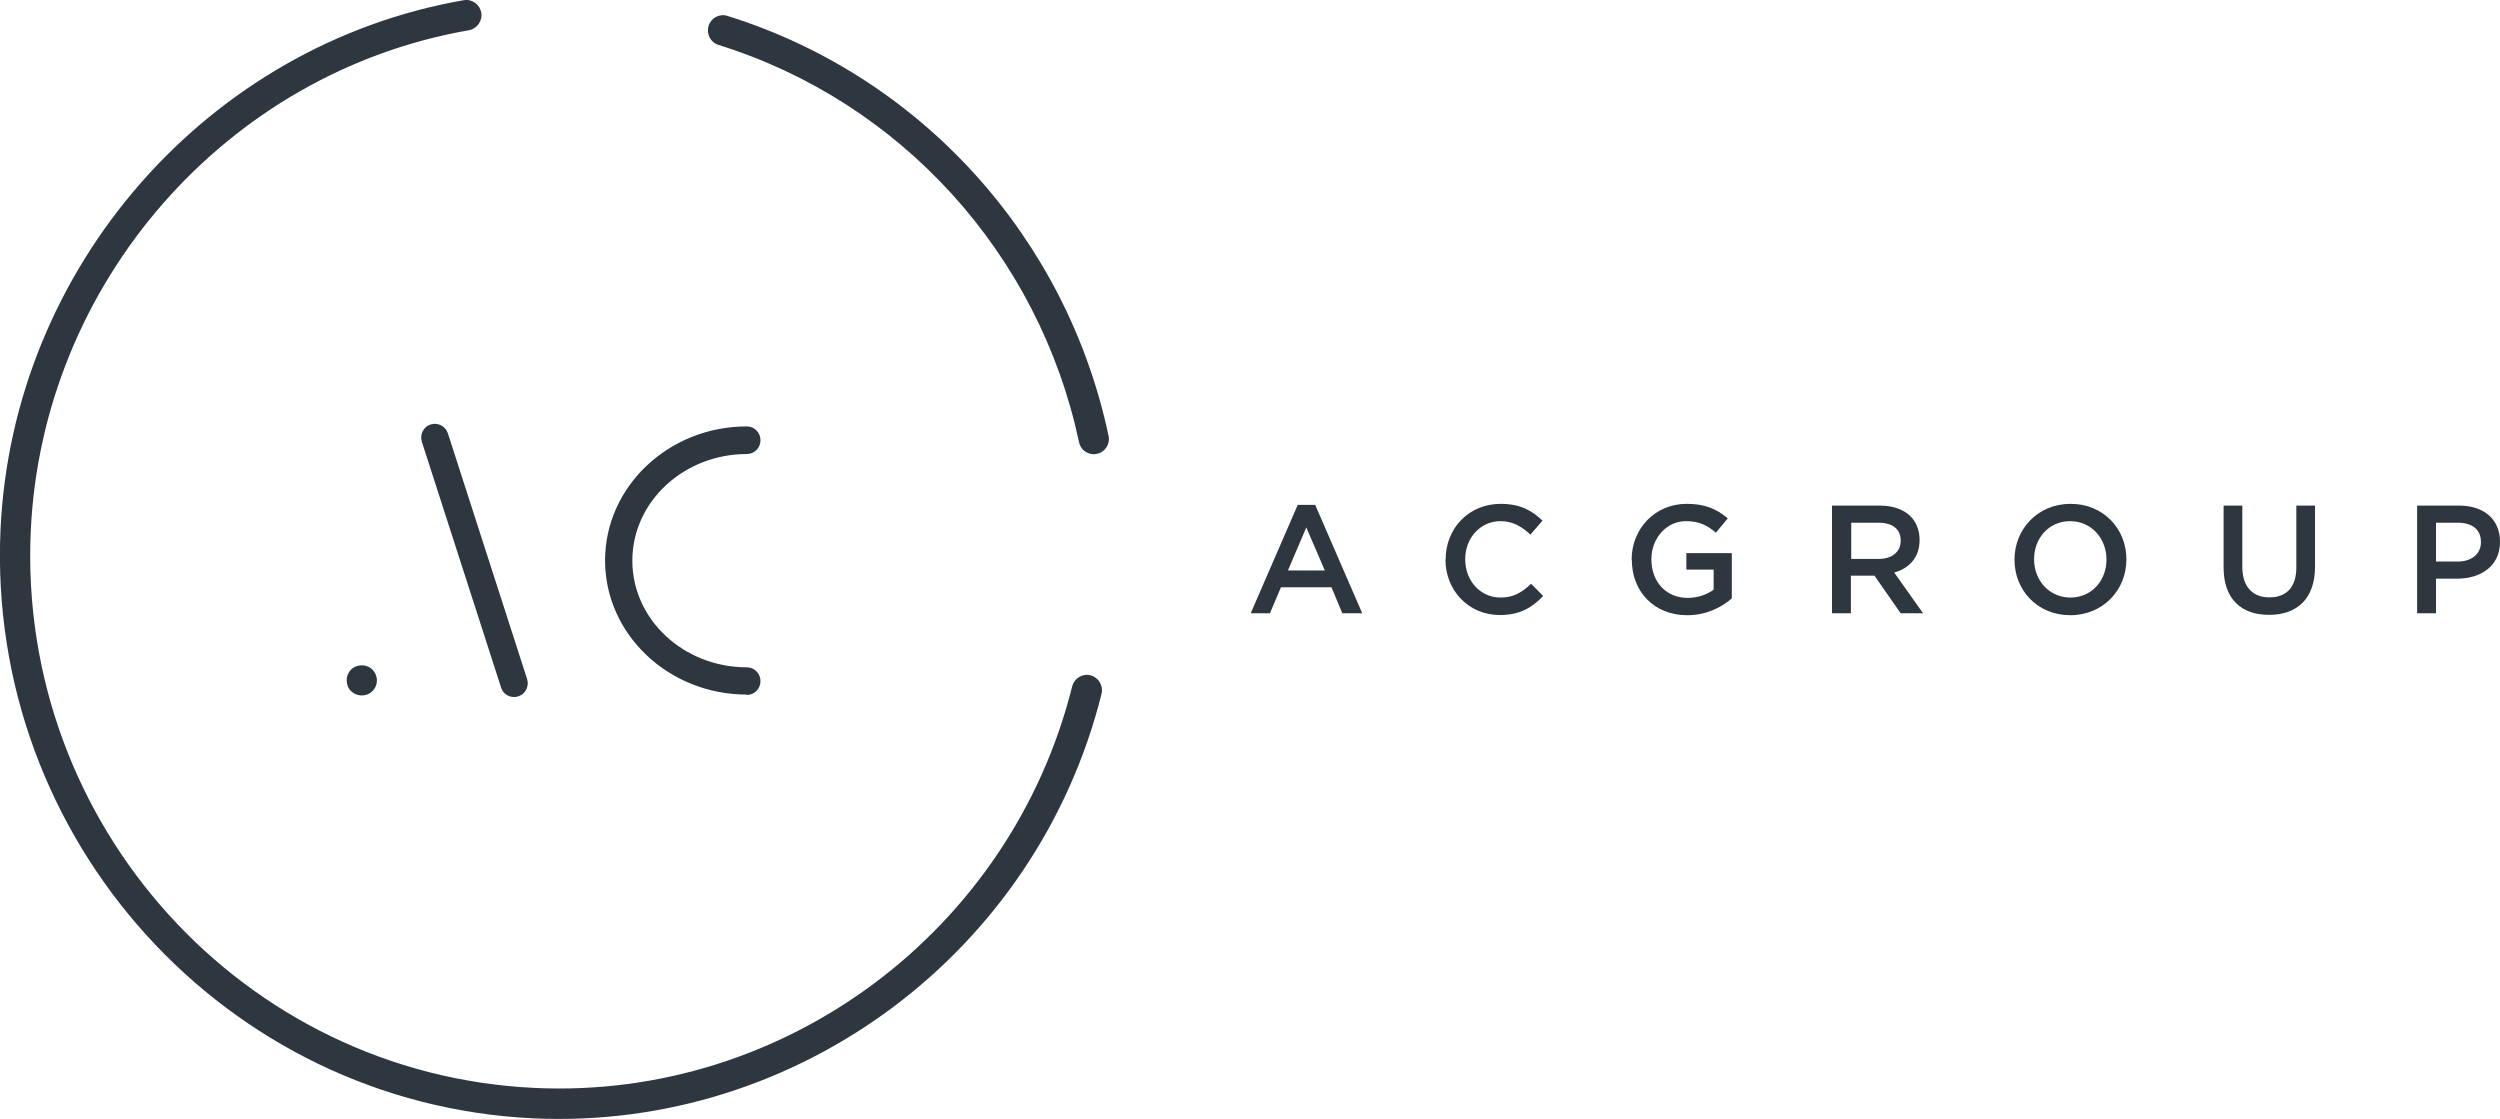 <svg xmlns="http://www.w3.org/2000/svg" id="Warstwa_1" viewBox="0 0 143 64.01"><defs><style>      .cls-1 {        fill: #2e3640;      }    </style></defs><path class="cls-1" d="M62.52,25.98c-.38-.02-.72-.29-.8-.69-2.29-10.76-10.19-19.47-20.62-22.72-.46-.14-.71-.63-.57-1.09s.63-.72,1.08-.57c11.03,3.44,19.39,12.64,21.8,24.02.1.47-.2.94-.67,1.03-.07.02-.15.02-.22.02ZM30.51,63.97C12.89,63.14-.78,48.03.03,30.28.72,15.29,11.87,2.56,26.53.01c.47-.08.91.24,1,.71.08.47-.24.92-.71,1.01C12.95,4.14,2.41,16.18,1.76,30.37c-.77,16.79,12.16,31.08,28.83,31.86,14.32.67,27.24-8.99,30.74-22.97.12-.47.59-.75,1.05-.63s.74.59.63,1.05c-3.69,14.78-17.36,24.99-32.5,24.29ZM29.4,39.87c-.33,0-.64-.21-.74-.55l-4.53-14.05c-.13-.41.09-.86.5-.99s.85.09.99.51l4.53,14.05c.13.41-.09.86-.5.99-.08.03-.16.04-.24.04h-.01ZM42.72,39.73c-4.47,0-8.11-3.44-8.11-7.67s3.64-7.67,8.11-7.67c.43,0,.78.35.78.79s-.35.79-.78.79c-3.61,0-6.55,2.73-6.55,6.1s2.94,6.1,6.55,6.1c.43,0,.78.35.78.79s-.35.79-.78.79v-.02ZM140.59,32.12c.81,0,1.32-.46,1.32-1.1v-.02c0-.72-.51-1.1-1.32-1.1h-1.25v2.22h1.25ZM138.27,28.92h2.41c1.43,0,2.32.82,2.32,2.06v.02c0,1.38-1.1,2.1-2.45,2.1h-1.21v1.98h-1.08v-6.16h0ZM127.19,32.47v-3.55h1.07v3.5c0,1.14.59,1.75,1.55,1.75s1.54-.57,1.54-1.7v-3.55h1.07v3.49c0,1.84-1.03,2.76-2.63,2.76s-2.6-.92-2.6-2.71h0ZM120.49,32.02v-.02c0-1.2-.86-2.19-2.08-2.19s-2.06.98-2.06,2.17v.02c0,1.2.87,2.18,2.08,2.18s2.06-.97,2.06-2.16ZM115.23,32.02v-.02c0-1.73,1.33-3.18,3.21-3.18s3.19,1.43,3.19,3.17v.02c0,1.73-1.33,3.18-3.21,3.18s-3.19-1.43-3.19-3.17ZM107.46,31.97c.77,0,1.26-.41,1.26-1.03v-.02c0-.66-.47-1.02-1.27-1.02h-1.56v2.07s1.57,0,1.57,0ZM104.81,28.92h2.72c.77,0,1.37.23,1.76.62.32.33.51.79.51,1.33v.02c0,1.01-.6,1.62-1.45,1.86l1.65,2.33h-1.28l-1.5-2.15h-1.35v2.15h-1.08v-6.16h.02ZM93.33,32.02v-.02c0-1.73,1.31-3.18,3.15-3.18,1.06,0,1.72.3,2.35.83l-.68.82c-.47-.4-.94-.66-1.71-.66-1.13,0-1.98.99-1.98,2.17v.02c0,1.27.83,2.2,2.08,2.2.57,0,1.1-.19,1.48-.47v-1.15h-1.56v-.94h2.6v2.59c-.6.52-1.47.96-2.55.96-1.91,0-3.17-1.37-3.17-3.17h-.01ZM82.69,32.02v-.02c0-1.75,1.3-3.18,3.15-3.18,1.13,0,1.81.4,2.39.96l-.69.8c-.49-.46-1.01-.77-1.71-.77-1.16,0-2.02.97-2.02,2.17v.02c0,1.2.85,2.18,2.02,2.18.75,0,1.23-.3,1.75-.79l.69.7c-.64.67-1.34,1.09-2.48,1.09-1.78,0-3.11-1.4-3.11-3.17h.01ZM75.78,32.63l-1.06-2.46-1.05,2.46h2.11ZM74.24,28.88h.99l2.69,6.2h-1.14l-.62-1.49h-2.89l-.63,1.49h-1.1l2.69-6.2h0ZM20.69,39.78c-.23,0-.45-.09-.61-.25-.17-.16-.25-.38-.25-.62s.09-.45.25-.61c.32-.32.9-.33,1.22,0,.16.16.26.38.26.61s-.09.46-.26.62c-.16.17-.38.25-.61.25ZM20.69,39.78c-.23,0-.45-.09-.61-.25-.17-.16-.25-.38-.25-.62s.09-.45.25-.61c.32-.32.9-.33,1.22,0,.16.16.26.38.26.61s-.09.46-.26.62c-.16.17-.38.25-.61.25ZM20.69,39.78c-.23,0-.45-.09-.61-.25-.17-.16-.25-.38-.25-.62s.09-.45.25-.61c.32-.32.9-.33,1.22,0,.16.16.26.38.26.61s-.09.46-.26.62c-.16.17-.38.25-.61.25ZM20.69,39.78c-.23,0-.45-.09-.61-.25-.17-.16-.25-.38-.25-.62s.09-.45.25-.61c.32-.32.9-.33,1.22,0,.16.16.26.38.26.61s-.09.46-.26.62c-.16.17-.38.25-.61.25Z"></path></svg>